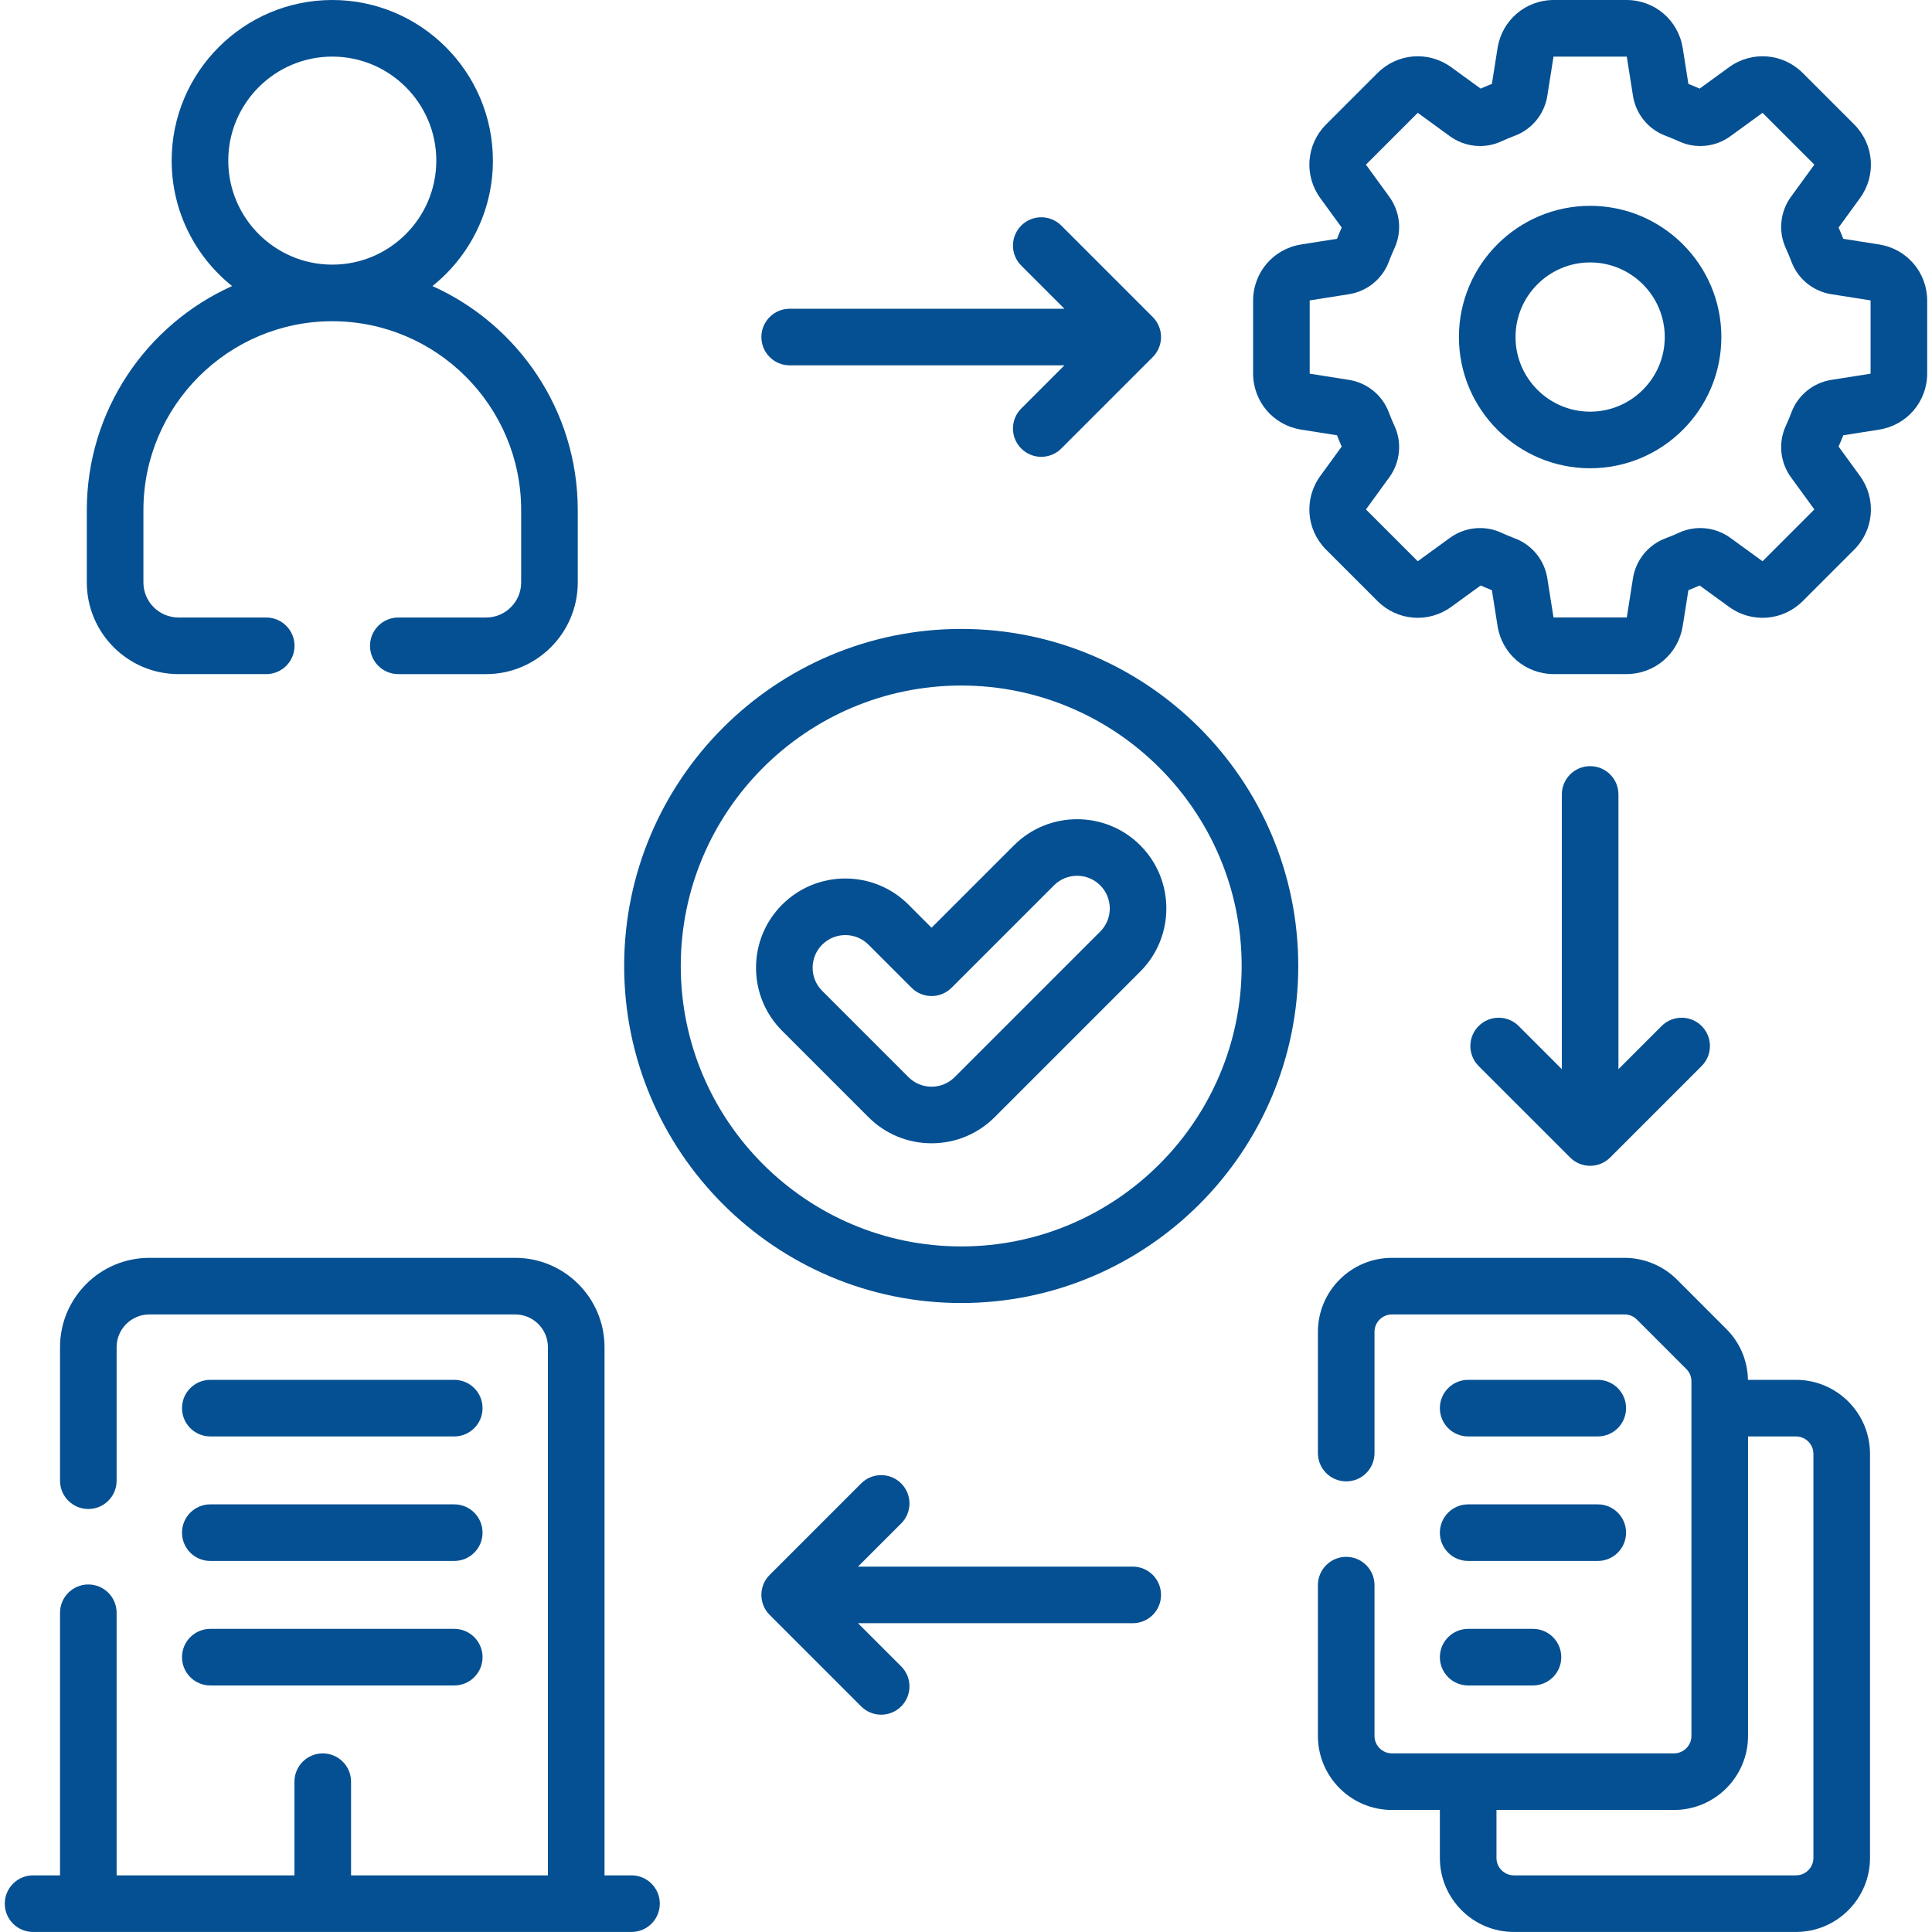<?xml version="1.0" encoding="UTF-8"?> <svg xmlns="http://www.w3.org/2000/svg" viewBox="0 0 512.00 512.00" data-guides="{&quot;vertical&quot;:[],&quot;horizontal&quot;:[]}"><path fill="#055092" stroke="none" fill-opacity="1" stroke-width="1" stroke-opacity="1" color="rgb(51, 51, 51)" id="tSvg8aaddb7b7c" title="Path 17" d="M421.405 54.548C402.23 54.548 386.631 70.147 386.631 89.321C386.631 108.495 402.231 124.094 421.405 124.094C440.578 124.094 456.178 108.495 456.178 89.321C456.178 70.147 440.579 54.548 421.405 54.548ZM421.405 109.096C410.502 109.096 401.631 100.225 401.631 89.322C401.631 78.419 410.502 69.549 421.405 69.549C432.307 69.549 441.178 78.419 441.178 89.322C441.178 100.225 432.307 109.096 421.405 109.096Z"></path><path fill="#055092" stroke="none" fill-opacity="1" stroke-width="1" stroke-opacity="1" color="rgb(51, 51, 51)" id="tSvgf4b87e6144" title="Path 18" d="M497.987 64.785C494.821 64.285 491.655 63.785 488.489 63.286C488.1 62.293 487.684 61.295 487.245 60.304C489.132 57.709 491.02 55.114 492.907 52.519C497.303 46.475 496.657 38.254 491.374 32.97C486.835 28.431 482.296 23.892 477.756 19.353C472.474 14.07 464.253 13.424 458.208 17.82C455.613 19.707 453.018 21.594 450.423 23.482C449.438 23.044 448.441 22.628 447.442 22.238C446.942 19.072 446.442 15.905 445.942 12.739C444.775 5.357 438.506 0 431.034 0C424.615 0 418.195 0 411.775 0C404.301 0 398.033 5.357 396.869 12.738C396.369 15.904 395.869 19.07 395.369 22.236C394.371 22.628 393.374 23.044 392.387 23.48C389.792 21.593 387.197 19.706 384.602 17.819C378.56 13.424 370.338 14.07 365.054 19.352C360.515 23.891 355.975 28.43 351.436 32.969C346.153 38.253 345.507 46.474 349.903 52.518C351.791 55.113 353.678 57.708 355.565 60.303C355.128 61.288 354.712 62.286 354.321 63.285C351.155 63.784 347.989 64.284 344.822 64.784C337.442 65.95 332.085 72.219 332.085 79.69C332.085 86.11 332.085 92.53 332.085 98.95C332.085 106.422 337.442 112.691 344.823 113.856C347.989 114.356 351.155 114.856 354.321 115.355C354.712 116.353 355.128 117.351 355.565 118.337C353.678 120.932 351.791 123.527 349.903 126.122C345.507 132.166 346.153 140.387 351.436 145.671C355.975 150.21 360.515 154.749 365.054 159.288C370.338 164.571 378.558 165.217 384.602 160.821C387.197 158.934 389.792 157.047 392.387 155.16C393.372 155.596 394.37 156.012 395.369 156.404C395.869 159.569 396.369 162.735 396.869 165.9C398.033 173.283 404.302 178.64 411.775 178.64C418.195 178.64 424.615 178.64 431.034 178.64C438.506 178.64 444.775 173.283 445.941 165.902C446.441 162.736 446.941 159.569 447.441 156.403C448.439 156.012 449.436 155.596 450.422 155.16C453.017 157.047 455.612 158.934 458.207 160.821C464.251 165.217 472.471 164.57 477.755 159.288C482.295 154.749 486.834 150.21 491.373 145.671C496.656 140.387 497.302 132.166 492.906 126.122C491.019 123.527 489.132 120.932 487.244 118.337C487.681 117.352 488.097 116.354 488.488 115.355C491.654 114.856 494.821 114.356 497.987 113.856C505.368 112.691 510.725 106.421 510.725 98.95C510.725 92.53 510.725 86.11 510.725 79.69C510.726 72.22 505.369 65.951 497.987 64.785ZM495.726 98.951C495.726 98.997 495.693 99.035 495.649 99.042C492.21 99.585 488.771 100.127 485.331 100.67C480.519 101.432 476.473 104.715 474.771 109.237C474.31 110.463 473.795 111.695 473.245 112.897C471.216 117.32 471.745 122.528 474.625 126.488C476.676 129.308 478.726 132.127 480.776 134.946C480.802 134.983 480.798 135.033 480.766 135.065C476.227 139.604 471.688 144.143 467.149 148.683C467.117 148.717 467.066 148.718 467.03 148.693C464.211 146.642 461.392 144.592 458.573 142.542C454.61 139.66 449.405 139.133 444.983 141.16C443.779 141.712 442.546 142.226 441.322 142.687C436.796 144.39 433.512 148.438 432.754 153.249C432.211 156.687 431.668 160.125 431.125 163.563C431.118 163.608 431.08 163.641 431.034 163.641C424.615 163.641 418.195 163.641 411.775 163.641C411.73 163.641 411.692 163.609 411.685 163.563C411.142 160.124 410.599 156.685 410.056 153.247C409.294 148.435 406.011 144.389 401.489 142.687C400.262 142.225 399.03 141.71 397.83 141.161C396.047 140.343 394.136 139.94 392.23 139.94C389.41 139.94 386.601 140.821 384.238 142.541C381.418 144.591 378.599 146.641 375.78 148.692C375.744 148.718 375.693 148.716 375.661 148.682C371.121 144.143 366.582 139.603 362.043 135.064C362.011 135.032 362.007 134.982 362.033 134.945C364.083 132.126 366.134 129.307 368.184 126.488C371.065 122.527 371.593 117.319 369.566 112.898C369.014 111.695 368.5 110.462 368.039 109.238C366.337 104.714 362.29 101.43 357.476 100.669C354.038 100.126 350.6 99.584 347.162 99.041C347.117 99.034 347.084 98.996 347.084 98.95C347.084 92.53 347.084 86.11 347.084 79.69C347.084 79.644 347.117 79.606 347.161 79.599C350.601 79.057 354.04 78.514 357.479 77.971C362.291 77.209 366.337 73.926 368.039 69.404C368.501 68.177 369.016 66.945 369.565 65.743C371.594 61.321 371.066 56.113 368.185 52.153C366.135 49.334 364.084 46.514 362.034 43.695C362.008 43.658 362.012 43.608 362.044 43.576C366.583 39.037 371.122 34.498 375.662 29.958C375.693 29.923 375.744 29.922 375.781 29.948C378.6 31.999 381.42 34.05 384.24 36.1C388.2 38.98 393.408 39.508 397.827 37.481C399.031 36.929 400.264 36.415 401.488 35.954C406.012 34.252 409.296 30.205 410.057 25.392C410.6 21.953 411.143 18.515 411.686 15.076C411.693 15.032 411.731 15 411.776 15C418.196 15 424.616 15 431.035 15C431.081 15 431.119 15.033 431.126 15.078C431.669 18.516 432.212 21.953 432.755 25.391C433.514 30.203 436.797 34.251 441.321 35.953C442.548 36.415 443.78 36.93 444.982 37.479C449.402 39.507 454.611 38.979 458.573 36.099C461.392 34.049 464.211 31.999 467.031 29.948C467.067 29.923 467.118 29.924 467.15 29.958C471.689 34.498 476.228 39.037 480.767 43.576C480.799 43.608 480.803 43.658 480.777 43.695C478.727 46.514 476.677 49.333 474.626 52.152C471.745 56.113 471.217 61.321 473.245 65.742C473.801 66.956 474.315 68.186 474.771 69.403C476.473 73.926 480.52 77.21 485.334 77.971C488.772 78.514 492.21 79.057 495.648 79.599C495.693 79.606 495.726 79.644 495.726 79.69C495.726 86.11 495.726 92.531 495.726 98.951Z"></path><path fill="#055092" stroke="none" fill-opacity="1" stroke-width="1" stroke-opacity="1" color="rgb(51, 51, 51)" id="tSvg8c4f5609b" title="Path 19" d="M47.296 178.646C55.049 178.646 62.802 178.646 70.555 178.646C74.697 178.646 78.055 175.289 78.055 171.146C78.055 167.003 74.697 163.646 70.555 163.646C62.802 163.646 55.049 163.646 47.296 163.646C42.173 163.646 38.006 159.478 38.006 154.357C38.006 147.963 38.006 141.57 38.006 135.177C38.006 107.589 60.459 85.137 88.052 85.128C115.655 85.137 138.113 107.589 138.113 135.177C138.113 141.571 138.113 147.964 138.113 154.358C138.113 159.48 133.946 163.647 128.823 163.647C121.067 163.647 113.31 163.647 105.554 163.647C101.412 163.647 98.054 167.004 98.054 171.147C98.054 175.29 101.412 178.647 105.554 178.647C113.31 178.647 121.067 178.647 128.823 178.647C142.217 178.647 153.113 167.751 153.113 154.358C153.113 147.964 153.113 141.571 153.113 135.177C153.113 108.769 137.276 85.991 114.6 75.812C124.358 68.005 130.623 56.007 130.623 42.567C130.624 19.096 111.529 0 88.059 0C64.589 0 45.492 19.096 45.492 42.566C45.492 56.002 51.751 68.004 61.505 75.81C38.837 85.991 23.006 108.77 23.006 135.176C23.006 141.57 23.006 147.963 23.006 154.357C23.006 167.75 33.903 178.646 47.296 178.646ZM88.059 15C103.26 15 115.625 27.365 115.625 42.566C115.625 57.766 103.26 70.131 88.059 70.131C72.858 70.131 60.492 57.767 60.492 42.566C60.492 27.365 72.858 15 88.059 15Z"></path><path fill="#055092" stroke="none" fill-opacity="1" stroke-width="1" stroke-opacity="1" color="rgb(51, 51, 51)" id="tSvg7137c8ef12" title="Path 20" d="M254.731 166.673C205.479 166.673 165.41 206.742 165.41 255.994C165.41 305.246 205.479 345.315 254.731 345.315C303.983 345.315 344.052 305.246 344.052 255.994C344.052 206.742 303.983 166.673 254.731 166.673ZM254.731 330.316C213.75 330.316 180.41 296.975 180.41 255.994C180.41 215.013 213.75 181.673 254.731 181.673C295.712 181.673 329.053 215.013 329.053 255.994C329.053 296.975 295.713 330.316 254.731 330.316Z"></path><path fill="#055092" stroke="none" fill-opacity="1" stroke-width="1" stroke-opacity="1" color="rgb(51, 51, 51)" id="tSvg183ed75dae3" title="Path 21" d="M268.715 224.017C261.435 231.297 254.155 238.577 246.875 245.857C244.833 243.815 242.791 241.773 240.75 239.731C231.524 230.506 216.513 230.506 207.286 239.732C202.817 244.201 200.357 250.142 200.357 256.462C200.357 262.783 202.817 268.725 207.287 273.194C214.906 280.812 222.524 288.431 230.143 296.049C234.613 300.519 240.555 302.981 246.875 302.981C253.195 302.981 259.138 300.519 263.606 296.05C276.463 283.193 289.32 270.336 302.177 257.479C311.403 248.252 311.402 233.242 302.176 224.016C292.95 214.792 277.938 214.794 268.715 224.017ZM291.57 246.875C278.714 259.732 265.856 272.589 252.999 285.446C251.363 287.082 249.189 287.983 246.875 287.983C244.562 287.983 242.386 287.082 240.75 285.445C233.131 277.826 225.512 270.207 217.893 262.588C216.257 260.952 215.356 258.777 215.356 256.463C215.356 254.15 216.257 251.974 217.893 250.338C219.582 248.649 221.8 247.805 224.018 247.805C226.236 247.805 228.455 248.649 230.143 250.338C233.952 254.148 237.762 257.958 241.572 261.767C244.5 264.694 249.249 264.696 252.177 261.767C261.225 252.72 270.273 243.672 279.321 234.625C282.697 231.247 288.193 231.247 291.57 234.625C294.948 238.002 294.948 243.498 291.57 246.875Z"></path><path fill="#055092" stroke="none" fill-opacity="1" stroke-width="1" stroke-opacity="1" color="rgb(51, 51, 51)" id="tSvg15dd0f163e3" title="Path 22" d="M55.734 380.671C77.283 380.671 98.833 380.671 120.382 380.671C124.524 380.671 127.882 377.314 127.882 373.171C127.882 369.028 124.524 365.671 120.382 365.671C98.833 365.671 77.283 365.671 55.734 365.671C51.592 365.671 48.234 369.028 48.234 373.171C48.234 377.314 51.592 380.671 55.734 380.671Z"></path><path fill="#055092" stroke="none" fill-opacity="1" stroke-width="1" stroke-opacity="1" color="rgb(51, 51, 51)" id="tSvgd5cd70d7c" title="Path 23" d="M55.734 413.669C77.283 413.669 98.833 413.669 120.382 413.669C124.524 413.669 127.882 410.312 127.882 406.169C127.882 402.026 124.524 398.669 120.382 398.669C98.833 398.669 77.283 398.669 55.734 398.669C51.592 398.669 48.234 402.026 48.234 406.169C48.234 410.312 51.592 413.669 55.734 413.669Z"></path><path fill="#055092" stroke="none" fill-opacity="1" stroke-width="1" stroke-opacity="1" color="rgb(51, 51, 51)" id="tSvg104c17e8c83" title="Path 24" d="M55.734 446.666C77.283 446.666 98.833 446.666 120.382 446.666C124.524 446.666 127.882 443.309 127.882 439.166C127.882 435.023 124.524 431.666 120.382 431.666C98.833 431.666 77.283 431.666 55.734 431.666C51.592 431.666 48.234 435.023 48.234 439.166C48.234 443.309 51.592 446.666 55.734 446.666Z"></path><path fill="#055092" stroke="none" fill-opacity="1" stroke-width="1" stroke-opacity="1" color="rgb(51, 51, 51)" id="tSvg42c52b36de" title="Path 25" d="M209.275 96.821C233.544 96.821 257.813 96.821 282.082 96.821C278.268 100.634 274.455 104.448 270.641 108.262C267.712 111.191 267.712 115.939 270.642 118.867C272.106 120.331 274.026 121.063 275.945 121.063C277.864 121.063 279.784 120.331 281.249 118.866C289.33 110.785 297.41 102.704 305.491 94.623C308.42 91.694 308.42 86.946 305.491 84.018C297.41 75.937 289.33 67.856 281.249 59.775C278.319 56.846 273.57 56.845 270.643 59.774C267.713 62.703 267.713 67.451 270.642 70.379C274.456 74.193 278.269 78.007 282.083 81.82C257.814 81.82 233.544 81.82 209.275 81.82C205.133 81.82 201.775 85.177 201.775 89.32C201.775 93.463 205.133 96.821 209.275 96.821Z"></path><path fill="#055092" stroke="none" fill-opacity="1" stroke-width="1" stroke-opacity="1" color="rgb(51, 51, 51)" id="tSvg980551293" title="Path 26" d="M421.405 203.038C417.262 203.038 413.905 206.395 413.905 210.538C413.905 234.807 413.905 259.076 413.905 283.345C410.091 279.531 406.278 275.717 402.464 271.904C399.536 268.976 394.787 268.975 391.858 271.905C388.929 274.834 388.929 279.583 391.859 282.511C399.94 290.591 408.022 298.672 416.103 306.753C417.567 308.217 419.487 308.949 421.406 308.949C423.325 308.949 425.245 308.217 426.709 306.753C434.79 298.672 442.871 290.591 450.952 282.511C453.882 279.582 453.882 274.833 450.953 271.905C448.024 268.977 443.275 268.975 440.347 271.904C436.534 275.717 432.72 279.531 428.906 283.345C428.906 259.076 428.906 234.807 428.906 210.538C428.904 206.395 425.548 203.038 421.405 203.038Z"></path><path fill="#055092" stroke="none" fill-opacity="1" stroke-width="1" stroke-opacity="1" color="rgb(51, 51, 51)" id="tSvg16be5121519" title="Path 27" d="M300.187 415.168C275.918 415.168 251.65 415.168 227.381 415.168C231.195 411.354 235.008 407.541 238.822 403.728C241.751 400.798 241.751 396.05 238.822 393.121C235.893 390.193 231.144 390.193 228.216 393.121C220.135 401.202 212.054 409.284 203.972 417.365C201.043 420.295 201.043 425.043 203.972 427.971C212.054 436.053 220.135 444.134 228.216 452.215C229.68 453.679 231.6 454.411 233.519 454.411C235.438 454.411 237.358 453.679 238.822 452.215C241.751 449.285 241.751 444.537 238.822 441.608C235.008 437.795 231.195 433.982 227.381 430.168C251.65 430.168 275.918 430.168 300.187 430.168C304.33 430.168 307.687 426.812 307.687 422.669C307.687 418.526 304.33 415.168 300.187 415.168Z"></path><path fill="#055092" stroke="none" fill-opacity="1" stroke-width="1" stroke-opacity="1" color="rgb(51, 51, 51)" id="tSvgdbb04697a0" title="Path 28" d="M167.354 496.989C164.971 496.989 162.587 496.989 160.203 496.989C160.203 450.33 160.203 403.671 160.203 357.012C160.203 343.96 149.59 333.343 136.544 333.343C104.221 333.343 71.899 333.343 39.576 333.343C26.524 333.343 15.907 343.96 15.907 357.012C15.907 368.809 15.907 380.606 15.907 392.402C15.907 396.545 19.265 399.902 23.407 399.902C27.548 399.902 30.906 396.545 30.906 392.402C30.906 380.606 30.906 368.809 30.906 357.012C30.906 352.232 34.795 348.342 39.576 348.342C71.899 348.342 104.221 348.342 136.544 348.342C141.319 348.342 145.204 352.232 145.204 357.012C145.204 403.671 145.204 450.33 145.204 496.989C127.814 496.989 110.423 496.989 93.033 496.989C93.033 488.714 93.033 480.439 93.033 472.164C93.033 468.022 89.675 464.665 85.533 464.665C81.391 464.665 78.033 468.022 78.033 472.164C78.033 480.439 78.033 488.714 78.033 496.989C62.324 496.989 46.615 496.989 30.906 496.989C30.906 473.793 30.906 450.597 30.906 427.401C30.906 423.258 27.548 419.901 23.407 419.901C19.265 419.901 15.907 423.258 15.907 427.401C15.907 450.597 15.907 473.793 15.907 496.989C13.525 496.989 11.144 496.989 8.763 496.989C4.621 496.989 1.263 500.346 1.263 504.489C1.263 508.632 4.621 511.989 8.763 511.989C61.627 511.989 114.491 511.989 167.355 511.989C171.497 511.989 174.855 508.632 174.855 504.489C174.855 500.346 171.496 496.989 167.354 496.989Z"></path><path fill="#055092" stroke="none" fill-opacity="1" stroke-width="1" stroke-opacity="1" color="rgb(51, 51, 51)" id="tSvg402e3ce19b" title="Path 29" d="M475.952 365.671C471.711 365.671 467.469 365.671 463.227 365.671C463.125 360.566 461.107 355.79 457.502 352.2C453.135 347.83 448.767 343.46 444.4 339.089C440.747 335.438 435.69 333.343 430.526 333.343C409.977 333.343 389.428 333.343 368.879 333.343C358.061 333.343 349.259 342.149 349.259 352.973C349.259 363.676 349.259 374.379 349.259 385.081C349.259 389.224 352.616 392.581 356.759 392.581C360.902 392.581 364.259 389.224 364.259 385.081C364.259 374.378 364.259 363.675 364.259 352.972C364.259 350.418 366.331 348.341 368.879 348.341C389.428 348.341 409.977 348.341 430.526 348.341C431.742 348.341 432.932 348.834 433.791 349.694C438.162 354.068 442.533 358.442 446.904 362.816C447.769 363.677 448.246 364.834 448.246 366.072C448.246 397.394 448.246 428.717 448.246 460.04C448.246 462.588 446.174 464.66 443.627 464.66C418.711 464.66 393.795 464.66 368.879 464.66C366.331 464.66 364.259 462.588 364.259 460.04C364.259 446.72 364.259 433.4 364.259 420.081C364.259 415.938 360.902 412.581 356.759 412.581C352.616 412.581 349.259 415.938 349.259 420.081C349.259 433.4 349.259 446.72 349.259 460.04C349.259 470.858 358.061 479.659 368.879 479.659C373.112 479.659 377.346 479.659 381.579 479.659C381.579 483.895 381.579 488.131 381.579 492.367C381.579 503.186 390.382 511.989 401.201 511.989C426.118 511.989 451.035 511.989 475.951 511.989C486.77 511.989 495.573 503.186 495.573 492.367C495.573 456.675 495.573 420.984 495.573 385.292C495.574 374.473 486.771 365.671 475.952 365.671ZM480.574 492.367C480.574 494.916 478.501 496.989 475.952 496.989C451.036 496.989 426.119 496.989 401.202 496.989C398.653 496.989 396.58 494.916 396.58 492.367C396.58 488.131 396.58 483.895 396.58 479.659C412.263 479.659 427.945 479.659 443.628 479.659C454.446 479.659 463.247 470.858 463.247 460.04C463.247 433.583 463.247 407.127 463.247 380.671C467.482 380.671 471.717 380.671 475.952 380.671C478.501 380.671 480.574 382.743 480.574 385.292C480.574 420.984 480.574 456.675 480.574 492.367Z"></path><path fill="#055092" stroke="none" fill-opacity="1" stroke-width="1" stroke-opacity="1" color="rgb(51, 51, 51)" id="tSvge6b3ef4a9d" title="Path 30" d="M389.08 380.671C400.529 380.671 411.977 380.671 423.426 380.671C427.568 380.671 430.925 377.314 430.925 373.171C430.925 369.028 427.568 365.671 423.426 365.671C411.977 365.671 400.529 365.671 389.08 365.671C384.937 365.671 381.58 369.028 381.58 373.171C381.58 377.314 384.937 380.671 389.08 380.671Z"></path><path fill="#055092" stroke="none" fill-opacity="1" stroke-width="1" stroke-opacity="1" color="rgb(51, 51, 51)" id="tSvgc2c486dd1f" title="Path 31" d="M389.08 413.669C400.529 413.669 411.977 413.669 423.426 413.669C427.568 413.669 430.925 410.312 430.925 406.169C430.925 402.026 427.568 398.669 423.426 398.669C411.977 398.669 400.529 398.669 389.08 398.669C384.937 398.669 381.58 402.026 381.58 406.169C381.58 410.312 384.937 413.669 389.08 413.669Z"></path><path fill="#055092" stroke="none" fill-opacity="1" stroke-width="1" stroke-opacity="1" color="rgb(51, 51, 51)" id="tSvg3e1d6325ba" title="Path 32" d="M389.08 446.666C394.805 446.666 400.529 446.666 406.253 446.666C410.396 446.666 413.753 443.309 413.753 439.166C413.753 435.023 410.396 431.666 406.253 431.666C400.529 431.666 394.805 431.666 389.08 431.666C384.937 431.666 381.58 435.023 381.58 439.166C381.58 443.309 384.937 446.666 389.08 446.666Z"></path><defs></defs></svg> 